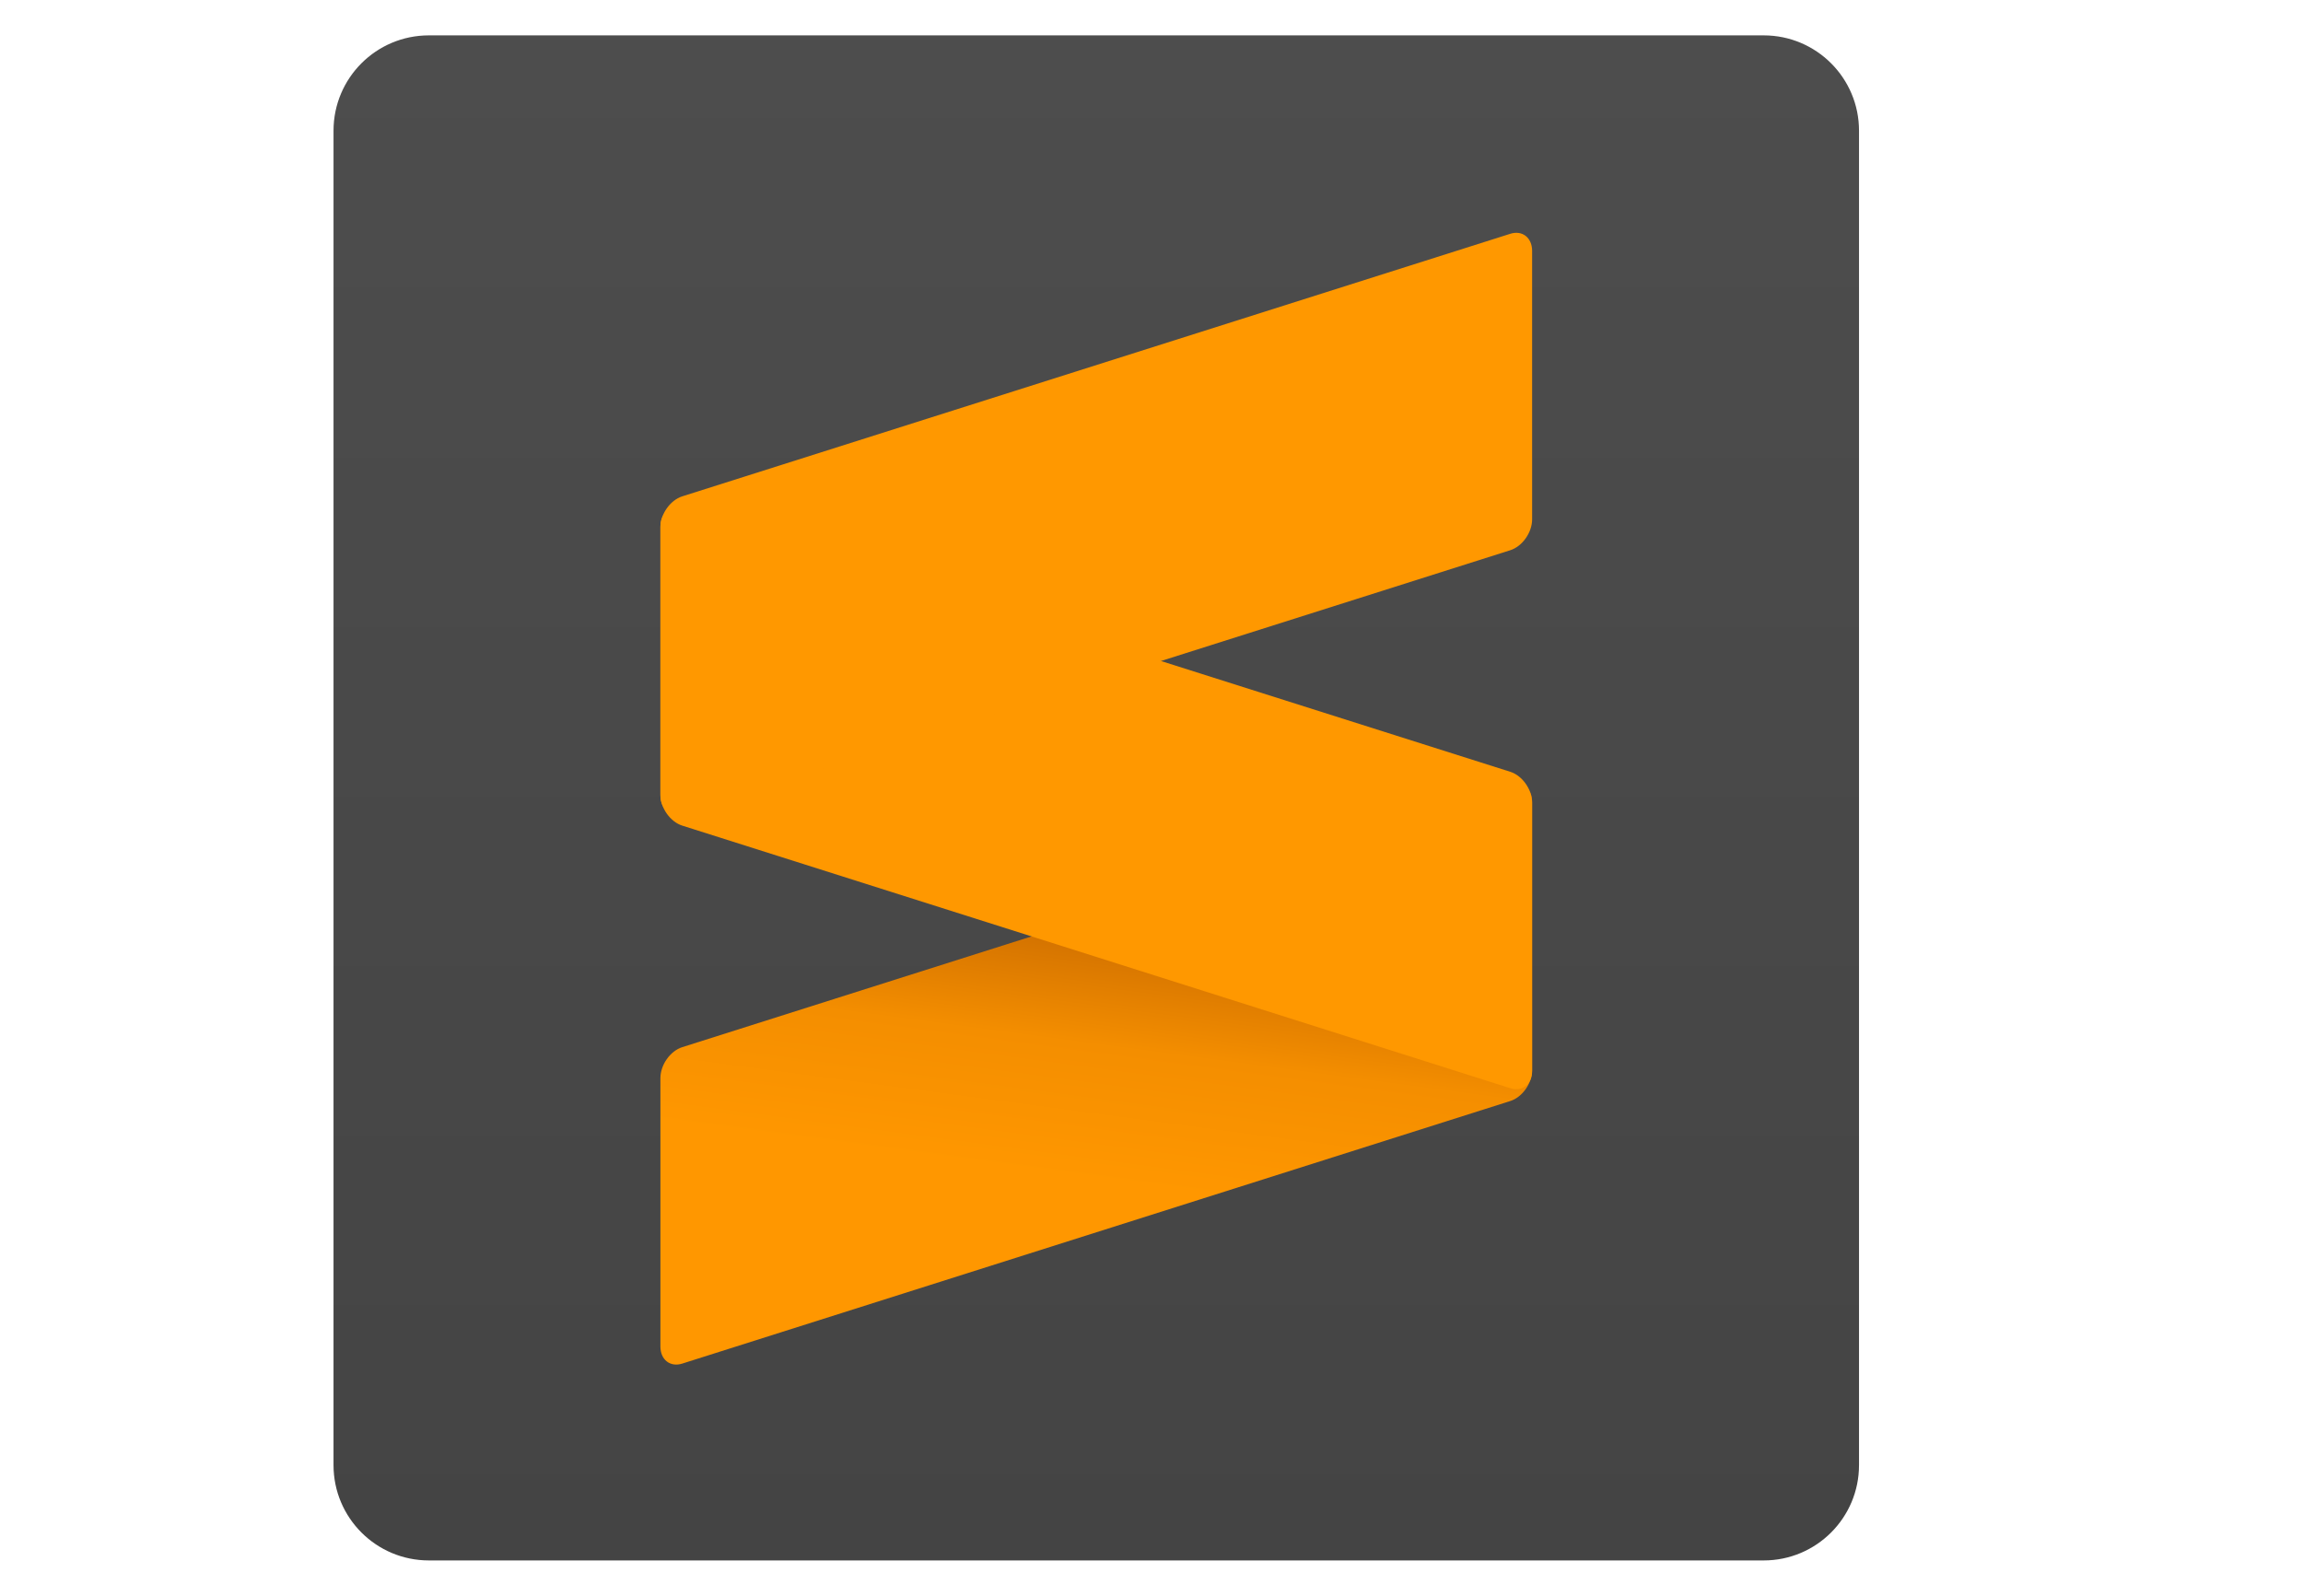 <?xml version="1.0" encoding="utf-8"?>
<!-- Generator: Adobe Illustrator 22.1.0, SVG Export Plug-In . SVG Version: 6.00 Build 0)  -->
<svg version="1.1" id="Layer_1" xmlns="http://www.w3.org/2000/svg" xmlns:xlink="http://www.w3.org/1999/xlink" x="0px" y="0px"
	 width="239.487px" height="165.991px" viewBox="0 0 239.487 165.991" enable-background="new 0 0 239.487 165.991"
	 xml:space="preserve">
<g>
	
		<linearGradient id="SVGID_1_" gradientUnits="userSpaceOnUse" x1="-130.551" y1="334.502" x2="-130.551" y2="334.148" gradientTransform="matrix(448 0 0 -448 58600.668 149860.469)">
		<stop  offset="0" style="stop-color:#4D4D4D"/>
		<stop  offset="1" style="stop-color:#444444"/>
	</linearGradient>
	<path fill="url(#SVGID_1_)" d="M44.598,3.679h138.804c5.476,0,9.915,4.439,9.915,9.915v138.804
		c0,5.476-4.439,9.915-9.915,9.915H44.598c-5.476,0-9.915-4.439-9.915-9.915V13.594
		C34.683,8.118,39.122,3.679,44.598,3.679z"/>
	
		<linearGradient id="SVGID_2_" gradientUnits="userSpaceOnUse" x1="-130.528" y1="334.438" x2="-130.498" y2="334.59" gradientTransform="matrix(256 0 0 -170.667 33525.91 57199.879)">
		<stop  offset="0" style="stop-color:#FF9700"/>
		<stop  offset="0.53" style="stop-color:#F48E00"/>
		<stop  offset="1" style="stop-color:#CE6E00"/>
	</linearGradient>
	<path fill="url(#SVGID_2_)" d="M159.324,83.391c0-1.38-1.02-2.177-2.272-1.781l-86.104,27.313
		c-1.254,0.398-2.272,1.841-2.272,3.219v27.915c0,1.38,1.017,2.179,2.272,1.781
		l86.104-27.31c1.252-0.398,2.272-1.841,2.272-3.222V83.391L159.324,83.391z"/>
	<path fill="#FF9800" d="M68.676,82.657c0,1.38,1.017,2.824,2.271,3.222l86.105,27.314
		c1.254,0.398,2.271-0.401,2.271-1.778V83.498c0-1.378-1.017-2.821-2.271-3.219
		L70.947,52.965c-1.254-0.398-2.271,0.398-2.271,1.778V82.657z"/>
	<path fill="#FF9800" d="M159.324,26.1c0-1.38-1.02-2.179-2.272-1.781L70.948,51.629
		c-1.254,0.398-2.272,1.842-2.272,3.222v27.915c0,1.381,1.017,2.177,2.272,1.781
		l86.104-27.313c1.252-0.398,2.272-1.841,2.272-3.219V26.1z"/>
</g>
</svg>
